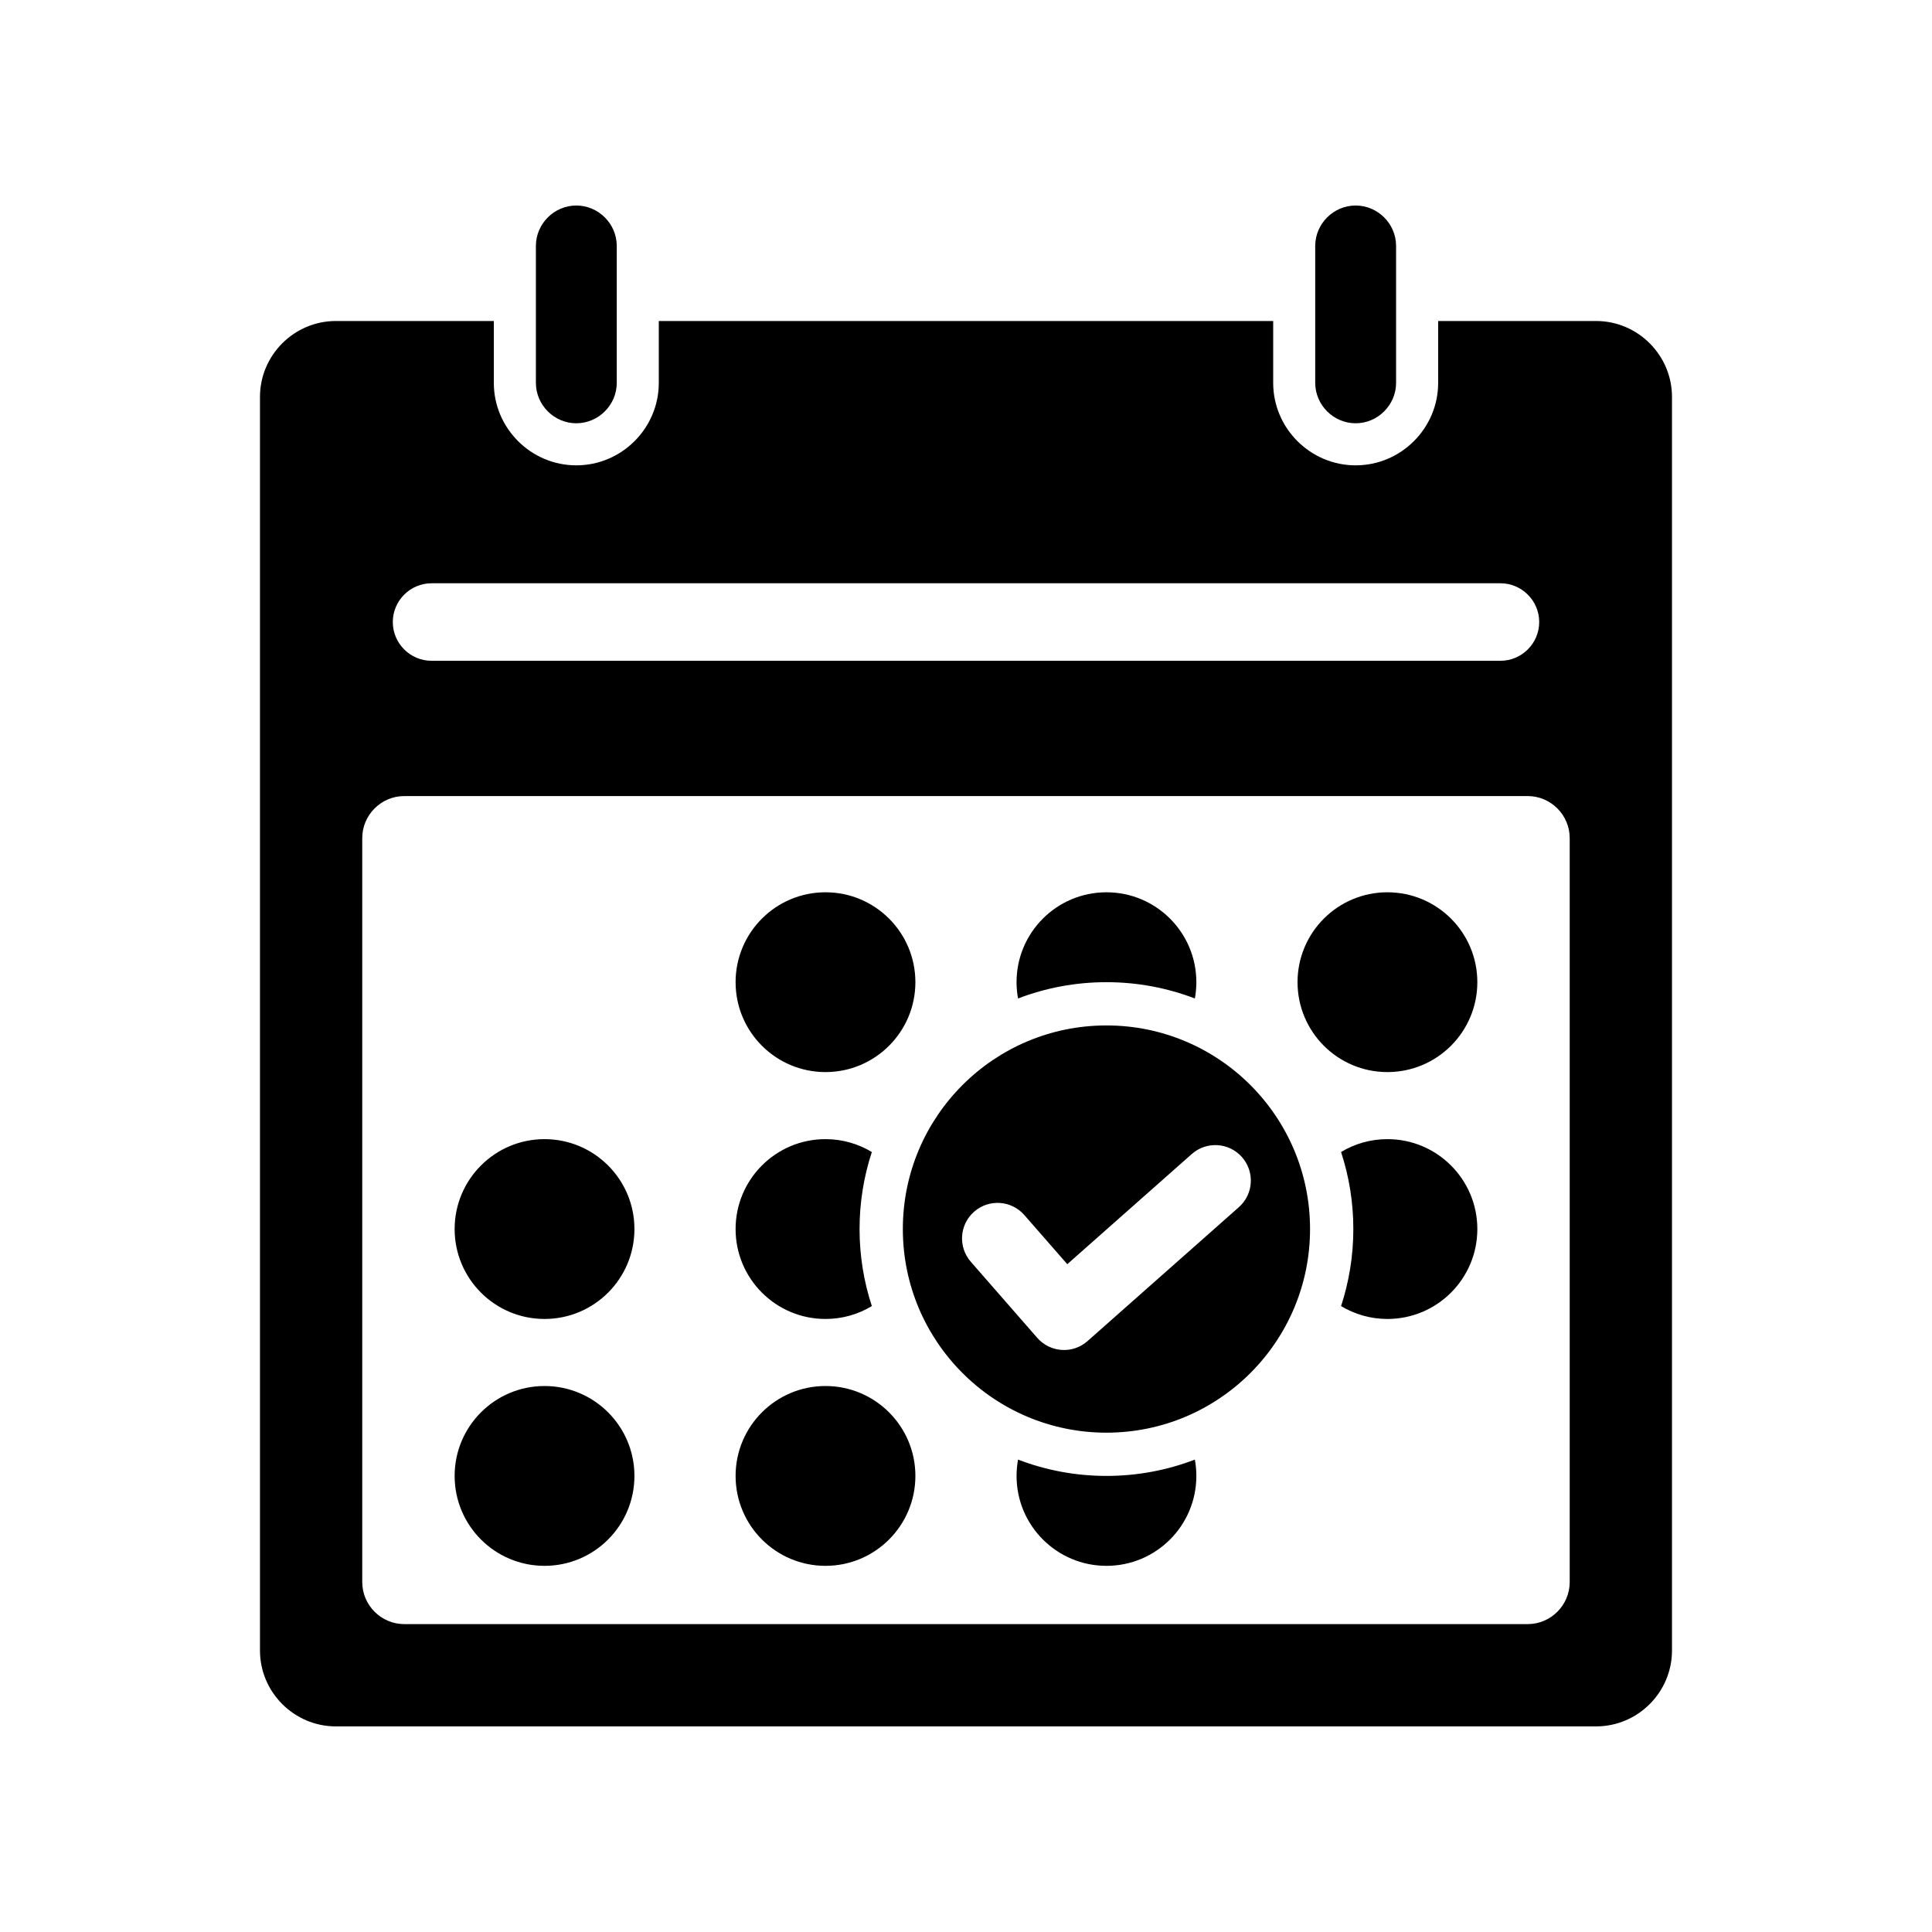 <?xml version="1.0" encoding="UTF-8"?>
<!-- Uploaded to: SVG Repo, www.svgrepo.com, Generator: SVG Repo Mixer Tools -->
<svg fill="#000000" width="800px" height="800px" version="1.1" viewBox="144 144 512 512" xmlns="http://www.w3.org/2000/svg">
 <path d="m233.01 229.07h41.859v16.398c0 12.016 9.836 21.852 21.859 21.852 12.023 0 21.859-9.836 21.859-21.852v-16.398h162.82v16.398c0 12.016 9.836 21.852 21.852 21.852h0.008c12.023 0 21.859-9.836 21.859-21.852v-16.398h41.859c11.059 0 20.109 9.051 20.109 20.113v332.22c0 11.059-9.051 20.109-20.109 20.109h-333.98c-11.059 0-20.109-9.051-20.109-20.109v-332.22c0-11.066 9.051-20.113 20.109-20.113zm204.21 186.68c29.801 0 53.957 24.156 53.957 53.957 0 29.801-24.156 53.965-53.957 53.965-29.801 0-53.957-24.164-53.957-53.965 0-29.801 24.156-53.957 53.957-53.957zm-35.941 62.637c-3.426-3.91-3.027-9.863 0.883-13.281 3.91-3.426 9.863-3.027 13.289 0.883l11.387 13.035 33.004-29.203c3.891-3.438 9.836-3.078 13.281 0.812 3.445 3.891 3.078 9.844-0.812 13.281l-40.141 35.52c-3.91 3.426-9.855 3.027-13.281-0.883zm110.4-32.504c13.16 0 23.832 10.668 23.832 23.832 0 13.156-10.668 23.824-23.832 23.824-4.488 0-8.695-1.254-12.281-3.414 2.102-6.422 3.25-13.289 3.25-20.418 0-7.129-1.145-13.988-3.25-20.41 3.582-2.168 7.789-3.414 12.281-3.414zm-51.023 84.922c0.25 1.406 0.391 2.852 0.391 4.328 0 13.16-10.66 23.832-23.824 23.832-13.156 0-23.824-10.668-23.824-23.832 0-1.473 0.137-2.922 0.398-4.328 7.266 2.797 15.172 4.328 23.426 4.328 8.258 0 16.16-1.531 23.434-4.328zm-97.891-19.496c13.156 0 23.824 10.668 23.824 23.824 0 13.16-10.668 23.832-23.824 23.832s-23.824-10.668-23.824-23.832c0-13.156 10.668-23.824 23.824-23.824zm0-65.426c4.496 0 8.695 1.246 12.285 3.414-2.109 6.422-3.258 13.281-3.258 20.41 0 7.129 1.145 13.992 3.258 20.418-3.59 2.168-7.789 3.414-12.285 3.414-13.156 0-23.824-10.668-23.824-23.824 0-13.16 10.668-23.832 23.824-23.832zm-74.457 65.426c13.156 0 23.824 10.668 23.824 23.824 0 13.16-10.668 23.832-23.824 23.832s-23.824-10.668-23.824-23.832c0-13.156 10.668-23.824 23.824-23.824zm0-65.426c13.156 0 23.824 10.668 23.824 23.832 0 13.156-10.668 23.824-23.824 23.824s-23.824-10.668-23.824-23.824c0-13.16 10.668-23.832 23.824-23.832zm223.37-65.418c13.16 0 23.832 10.66 23.832 23.824 0 13.156-10.668 23.824-23.832 23.824-13.156 0-23.816-10.668-23.816-23.824 0-13.16 10.66-23.824 23.816-23.824zm-74.457 0c13.16 0 23.824 10.66 23.824 23.824 0 1.473-0.137 2.914-0.391 4.32-7.273-2.789-15.176-4.32-23.434-4.32-8.258 0-16.16 1.531-23.426 4.32-0.258-1.406-0.398-2.848-0.398-4.32 0-13.16 10.668-23.824 23.824-23.824zm-74.457 0c13.156 0 23.824 10.66 23.824 23.824 0 13.156-10.668 23.824-23.824 23.824s-23.824-10.668-23.824-23.824c0-13.16 10.668-23.824 23.824-23.824zm-66.035-182c-5.871 0-10.711 4.844-10.711 10.711v36.285c0 5.871 4.844 10.711 10.711 10.711 5.871 0 10.719-4.848 10.719-10.711v-36.285c0-5.871-4.848-10.711-10.719-10.711zm206.53 0c-5.871 0-10.711 4.844-10.711 10.711v36.285c0 5.871 4.844 10.711 10.719 10.711 5.871 0 10.711-4.848 10.711-10.711v-36.285c0-5.871-4.844-10.711-10.719-10.711zm-252.11 156.5h297.7c6.129 0 11.141 5.008 11.141 11.141v197.16c0 6.129-5.012 11.141-11.141 11.141h-297.7c-6.133 0-11.148-5.012-11.148-11.141v-197.16c0-6.133 5.012-11.141 11.148-11.141zm7.219-56.391h283.27c5.648 0 10.27 4.617 10.27 10.27 0 5.648-4.621 10.27-10.27 10.27h-283.27c-5.656 0-10.27-4.621-10.27-10.27 0-5.656 4.617-10.27 10.27-10.27z" fill-rule="evenodd"/>
</svg>